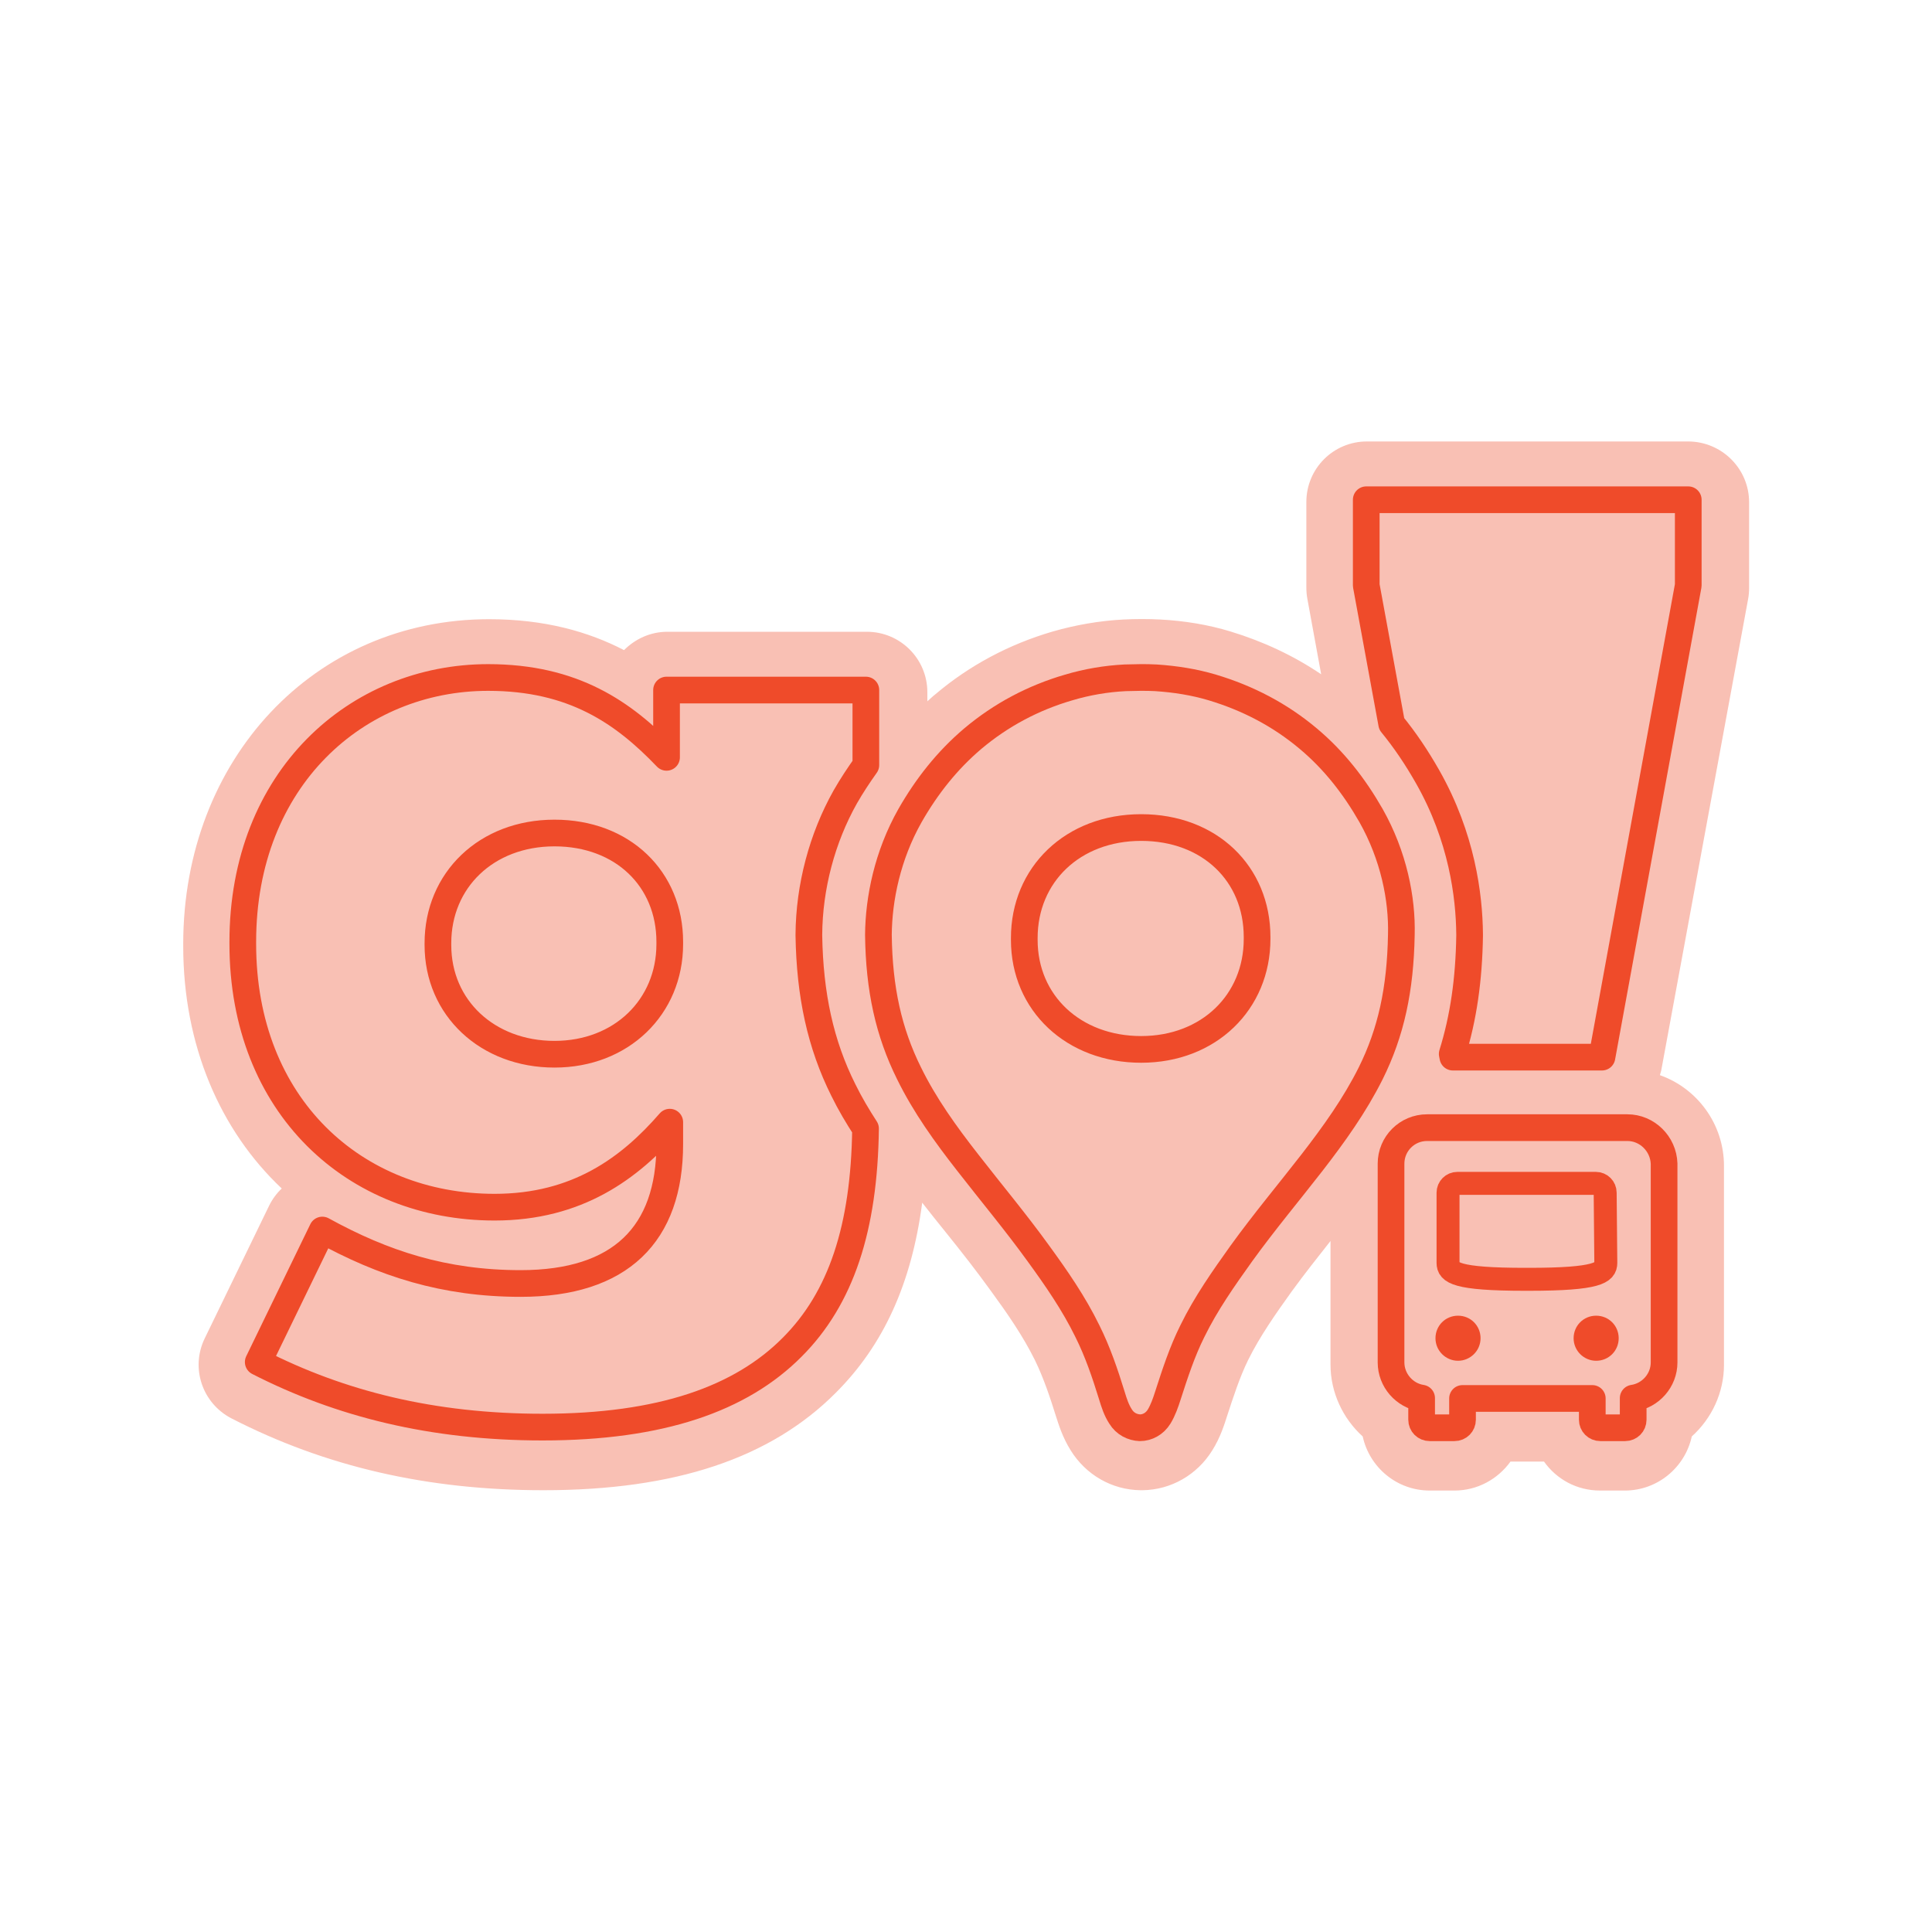 <?xml version="1.0" encoding="utf-8"?>
<!-- Generator: Adobe Illustrator 27.7.0, SVG Export Plug-In . SVG Version: 6.00 Build 0)  -->
<svg version="1.1" id="Layer_1" xmlns="http://www.w3.org/2000/svg" xmlns:xlink="http://www.w3.org/1999/xlink" x="0px" y="0px"
	 viewBox="0 0 600 600" style="enable-background:new 0 0 600 600;" xml:space="preserve">
<style type="text/css">
	.st0{opacity:0.35;fill:#EF4B2A;enable-background:new    ;}
	.st1{fill:none;stroke:#EF4B2A;stroke-width:8.29;stroke-linecap:round;stroke-linejoin:round;}
	.st2{fill:#EF4B2A;}
	.st3{fill:none;stroke:#EF4B2A;stroke-width:7.13;stroke-linecap:round;stroke-linejoin:round;}
</style>
<path class="st0" d="M524.4,137.1h-99.9c-10.4,0-18.8,8.4-18.8,18.8v26.6c0,1.1,0.1,2.3,0.3,3.4l4.3,23.5
	c-8.6-5.8-18-10.2-28.2-13.3c-6.9-2.1-14.2-3.3-21.7-3.7c-3.8-0.2-7.7-0.2-11.6,0c-7.5,0.4-14.8,1.7-21.8,3.7
	c-13.7,4-26,10.6-36.5,19.5c-0.9,0.7-1.7,1.5-2.5,2.2V215c0-10.4-8.4-18.8-18.8-18.8h-61.9c-5.3,0-10,2.2-13.5,5.7
	c-11-5.7-24.6-9.6-41.9-9.6c-54.2,0-95,43.4-95,100.9v0.6c0,30.9,11.5,57.3,30.6,75.3c-1.6,1.5-3,3.4-4,5.5l-19.9,41
	c-4.5,9.2-0.8,20.2,8.3,24.9c29.2,15,60.9,22.3,96.9,22.3c40.8,0,70.5-9.9,90.8-30.3c14.8-14.8,23.5-33.9,26.8-59
	c2.4,3.1,4.9,6.2,7.4,9.3c5,6.2,9.6,12.1,14,18.2c4.9,6.7,9.9,13.9,13.6,21.4c2.6,5.3,4.7,11.5,6.5,17.3c0.9,2.8,2.1,6.7,4.6,10.7
	c4.7,7.6,12.8,12.3,21.7,12.4c0.1,0,0.2,0,0.3,0s0.2,0,0.3,0c8.9-0.1,17-4.8,21.7-12.4c2.5-4,3.7-7.9,4.6-10.7
	c1.9-5.8,3.9-12,6.5-17.3c3.7-7.5,8.8-14.7,13.6-21.4c3.8-5.2,7.8-10.3,12-15.6v38.4c0,8.7,3.9,16.8,10,22.3
	c2.1,9.6,10.6,16.8,20.8,16.8h7.7c7.2,0,13.5-3.6,17.4-9h10.4c3.9,5.5,10.2,9,17.4,9h7.7c10.2,0,18.7-7.2,20.8-16.8
	c6.2-5.6,10-13.6,10-22.3v-61.7c0-13-8.3-24.1-19.9-28.2c0.1-0.5,0.3-0.9,0.4-1.4L542.9,186c0.2-1.1,0.3-2.2,0.3-3.4V156
	C543.2,145.6,534.8,137.2,524.4,137.1L524.4,137.1z"/>
<g>
	<path class="st1" d="M425.8,253.3c-5.2-9.1-11.5-17.2-19.5-23.9c-8.8-7.4-18.8-12.6-29.8-15.9c-5.7-1.7-11.5-2.6-17.5-3
		c-1.6-0.1-3.2-0.1-4.8-0.1s-3.2,0.1-4.8,0.1c-5.9,0.3-11.8,1.3-17.5,3c-11,3.2-21,8.5-29.8,15.9c-8,6.8-14.3,14.8-19.5,23.9
		c-7,12.4-9.7,25.8-9.8,37c0.2,16.9,3.2,30.3,9.5,43c4.9,10,11.4,19,18.2,27.7c7.3,9.4,15,18.6,22,28.3c5.6,7.7,11,15.5,15.2,24.1
		c3.2,6.4,5.5,13.2,7.6,20c0.7,2.3,1.4,4.5,2.7,6.5c1.4,2.3,3.7,3.4,6,3.5c2.3,0,4.6-1.2,6-3.5c1.2-2,2-4.3,2.7-6.5
		c2.2-6.8,4.4-13.6,7.6-20c4.2-8.6,9.7-16.4,15.2-24.1c7-9.7,14.7-18.9,22-28.3c6.8-8.8,13.2-17.7,18.2-27.7c6.3-12.7,9.2-26,9.5-43
		C435.5,279.1,432.8,265.7,425.8,253.3L425.8,253.3z M390.4,291.6c0,19.6-15,34.3-36,34.3s-36.3-14.4-36.3-34v-0.6
		c0-19.6,15-34.3,36.3-34.3s36,14.4,36,34V291.6z"/>
	<path class="st1" d="M261.9,338.5c-7.1-14.2-10.4-29.5-10.7-48v-0.1v-0.1c0.1-14.9,4.1-30,11.3-42.8c2-3.5,4.2-6.8,6.4-9.9v-23.3
		H207v20.9c-13.4-14-29-24.8-55.4-24.8c-40.7,0-76.2,31.3-76.2,82.1v0.6c0,50.5,34.9,81.8,78.2,81.8c25.7,0,42-12.1,54.4-26.4v6.8
		c0,28-15.3,43.3-46.3,43.3c-23.8,0-42.7-6.2-61.6-16.6l-19.9,41c25.4,13,54.1,20.2,88.3,20.2c36.8,0,61.6-8.8,77.5-24.8
		c15.2-15.2,22.4-37,22.8-67.9C266.4,346.8,264,342.8,261.9,338.5L261.9,338.5z M208,293.2c0,19.5-15,34.2-35.8,34.2
		S136,313,136,293.5v-0.6c0-19.5,15-34.2,36.2-34.2S208,273,208,292.5V293.2z"/>
	<path class="st1" d="M505.4,350.2h-62.2c-6.2,0-11.2,5-11.2,11.2v61.7c0,5.6,4.2,10.3,9.5,11.1v6.7c0,1.4,1.1,2.5,2.5,2.5h7.7
		c1.4,0,2.5-1.1,2.5-2.5v-6.6h40.3v6.6c0,1.4,1.1,2.5,2.5,2.5h7.7c1.4,0,2.5-1.1,2.5-2.5v-6.7c5.4-0.8,9.6-5.5,9.6-11.1v-61.7
		C516.6,355.2,511.5,350.2,505.4,350.2L505.4,350.2z"/>
	<path class="st2" d="M452.8,422.6c-3.8,0-7-3.1-7-7s3.1-7,7-7s7,3.1,7,7S456.6,422.6,452.8,422.6z"/>
	<path class="st2" d="M495.7,422.6c-3.8,0-7-3.1-7-7s3.1-7,7-7s7,3.1,7,7S499.6,422.6,495.7,422.6z"/>
	<path class="st3" d="M498.7,392.2c0,3-2.4,5.1-23.9,5.1c-0.2,0-0.4,0-0.6,0s-0.4,0-0.6,0c-21.5,0-23.9-2.1-23.9-5.1v-21.8
		c0-1.6,1.3-2.9,2.9-2.9h43c1.6,0,2.9,1.3,2.9,2.9L498.7,392.2L498.7,392.2z"/>
	<path class="st1" d="M424.3,155.2v26.6l7.9,43c4.1,5,7.8,10.5,11.2,16.5c10.6,18.7,12.9,36.9,13,48.9c0,0.1,0,0.3,0,0.4
		c-0.2,13.5-1.9,25.5-5.4,36.7l0.2,1h46.3l26.8-146.5v-26.6L424.3,155.2L424.3,155.2z"/>
</g>
</svg>
